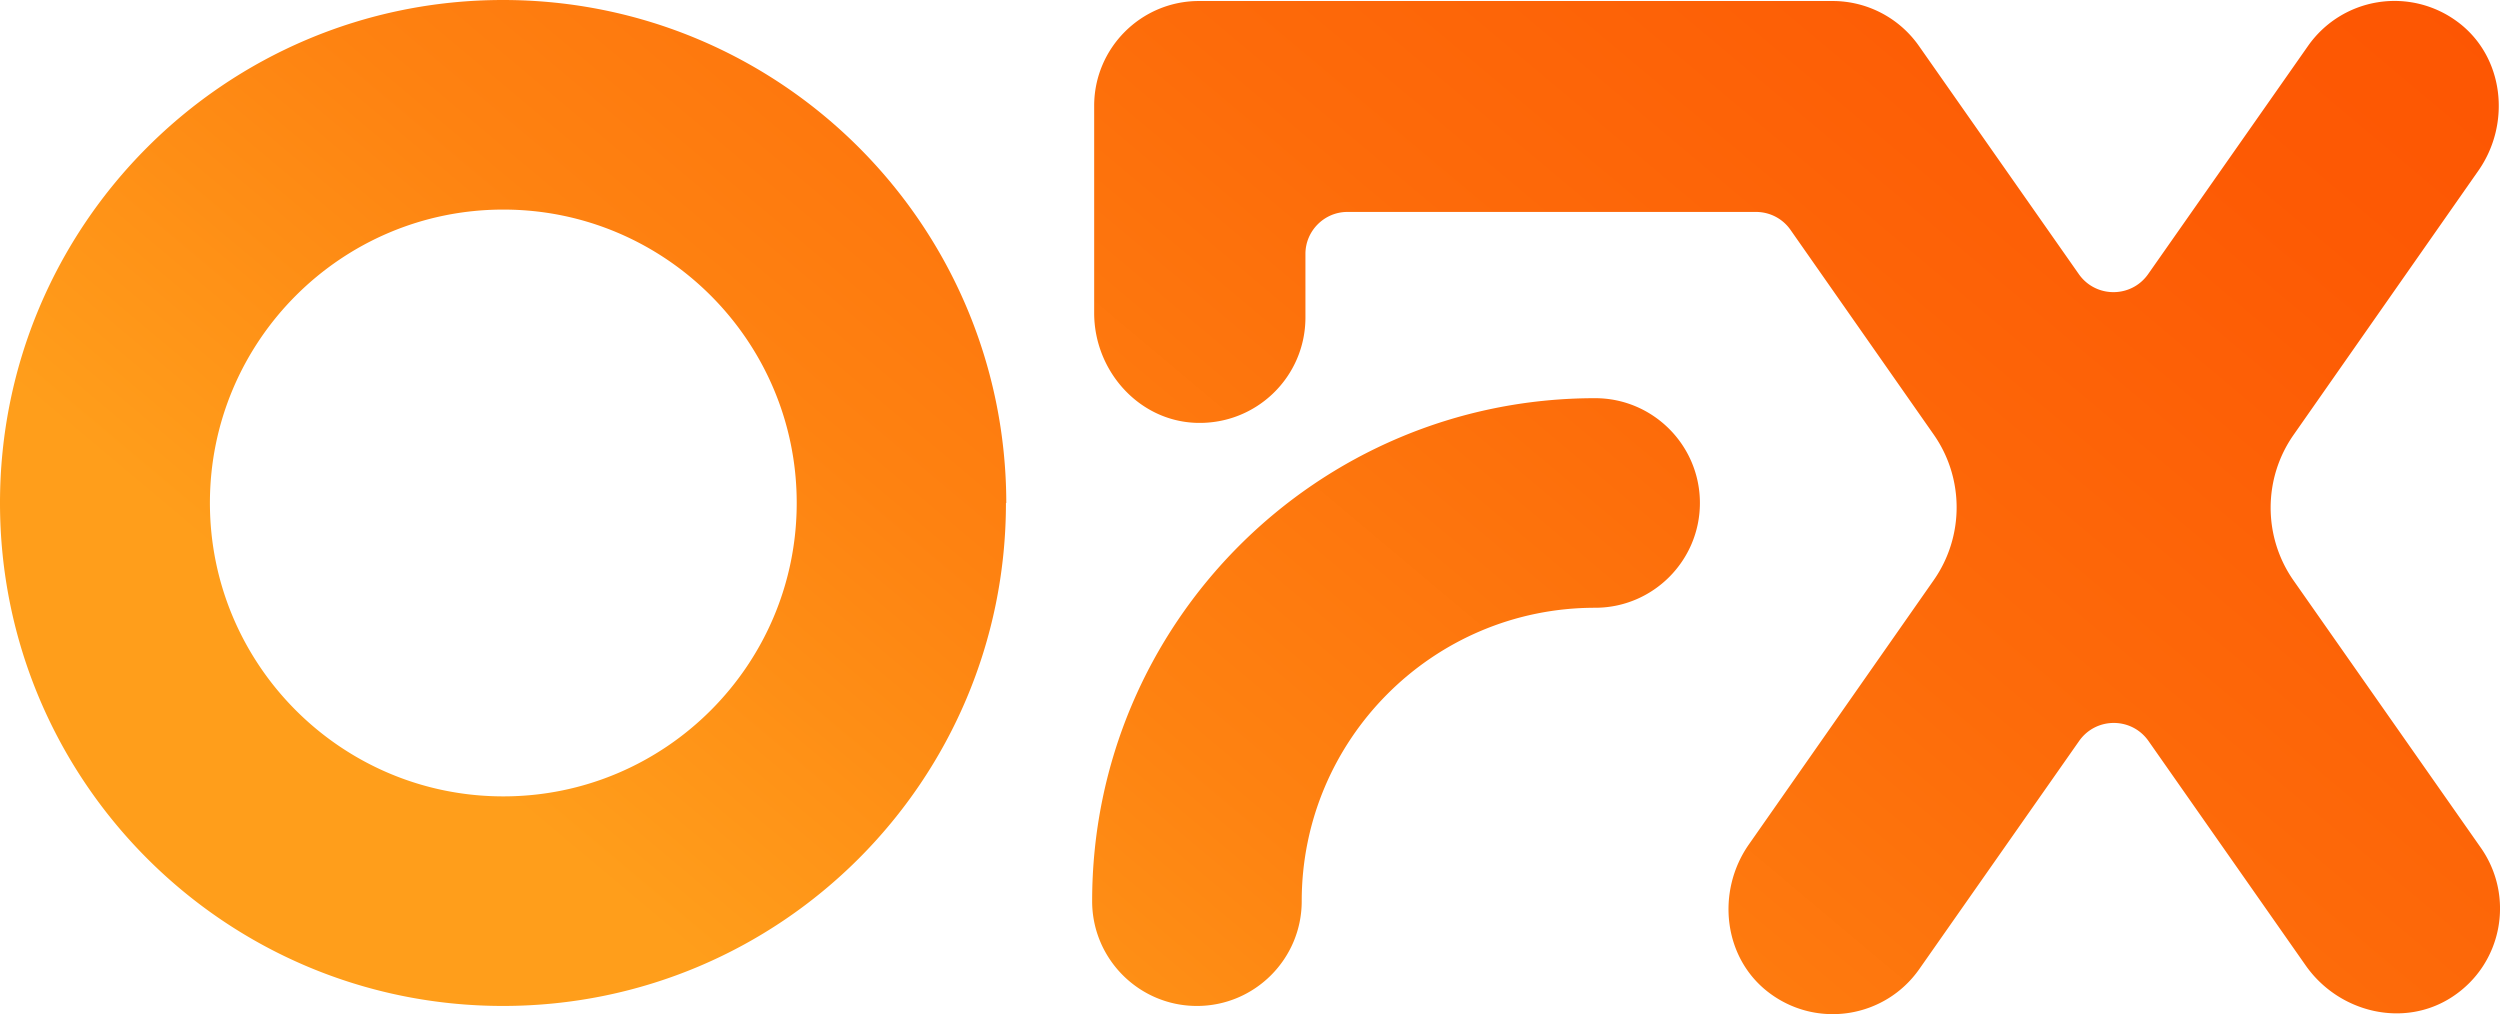 <svg xmlns="http://www.w3.org/2000/svg" viewBox="0 0 73.96 30"><symbol xmlns="http://www.w3.org/2000/svg" id="6Gr-OdCQS4Yea9wLpTUto" viewBox="0 0 73.96 30"><defs><linearGradient id="OFX-Logo-Letter-Link" x1="25.46" y1="32.48" x2="83.33" y2="-36.49" gradientUnits="userSpaceOnUse"><stop offset="0" stop-color="#ff9e1b"/><stop offset=".16" stop-color="#fe8211"/><stop offset=".34" stop-color="#fd6b0a"/><stop offset=".53" stop-color="#fd5a04"/><stop offset=".74" stop-color="#fd5001"/><stop offset="1" stop-color="#fd4d00"/><stop offset="1" stop-color="#ff4d00"/></linearGradient></defs><path d="M32.31 26.66c0 1.71 1.39 3.1 3.1 3.1s3.1-1.39 3.1-3.1c0-4.79 3.89-8.68 8.68-8.68 1.71 0 3.1-1.39 3.1-3.1s-1.39-3.1-3.1-3.1c-8.22 0-14.88 6.66-14.88 14.88m-8.74-11.78c0 4.79-3.89 8.68-8.68 8.68s-8.68-3.89-8.68-8.68S10.1 6.2 14.89 6.2s8.68 3.89 8.68 8.68m6.2 0C29.76 6.66 23.1 0 14.88 0S0 6.66 0 14.88s6.66 14.88 14.88 14.88 14.88-6.66 14.88-14.88m43.56-9.83c.98-1.4.76-3.38-.61-4.4a3.124 3.124 0 0 0-4.43.71l-4.73 6.75c-.5.71-1.55.71-2.05 0l-4.73-6.75A3.12 3.12 0 0 0 54.22.03H35.47c-1.71 0-3.1 1.39-3.1 3.1v6.13c0 1.71 1.32 3.2 3.03 3.25 1.77.05 3.22-1.36 3.22-3.12V7.51c0-.68.56-1.24 1.24-1.24h12.09c.41 0 .79.2 1.02.53l4.24 6.06c.9 1.29.9 3.01 0 4.3l-5.47 7.82c-.98 1.4-.76 3.38.61 4.4 1.42 1.06 3.42.73 4.43-.71l4.73-6.75c.5-.71 1.55-.71 2.05 0l4.65 6.64c.98 1.4 2.91 1.87 4.34.93 1.48-.97 1.85-2.96.85-4.4l-5.55-7.92c-.9-1.29-.9-3.01 0-4.3l5.47-7.82z" style="fill:url(#OFX-Logo-Letter-Link)"/></symbol><use href="#6Gr-OdCQS4Yea9wLpTUto"/></svg>